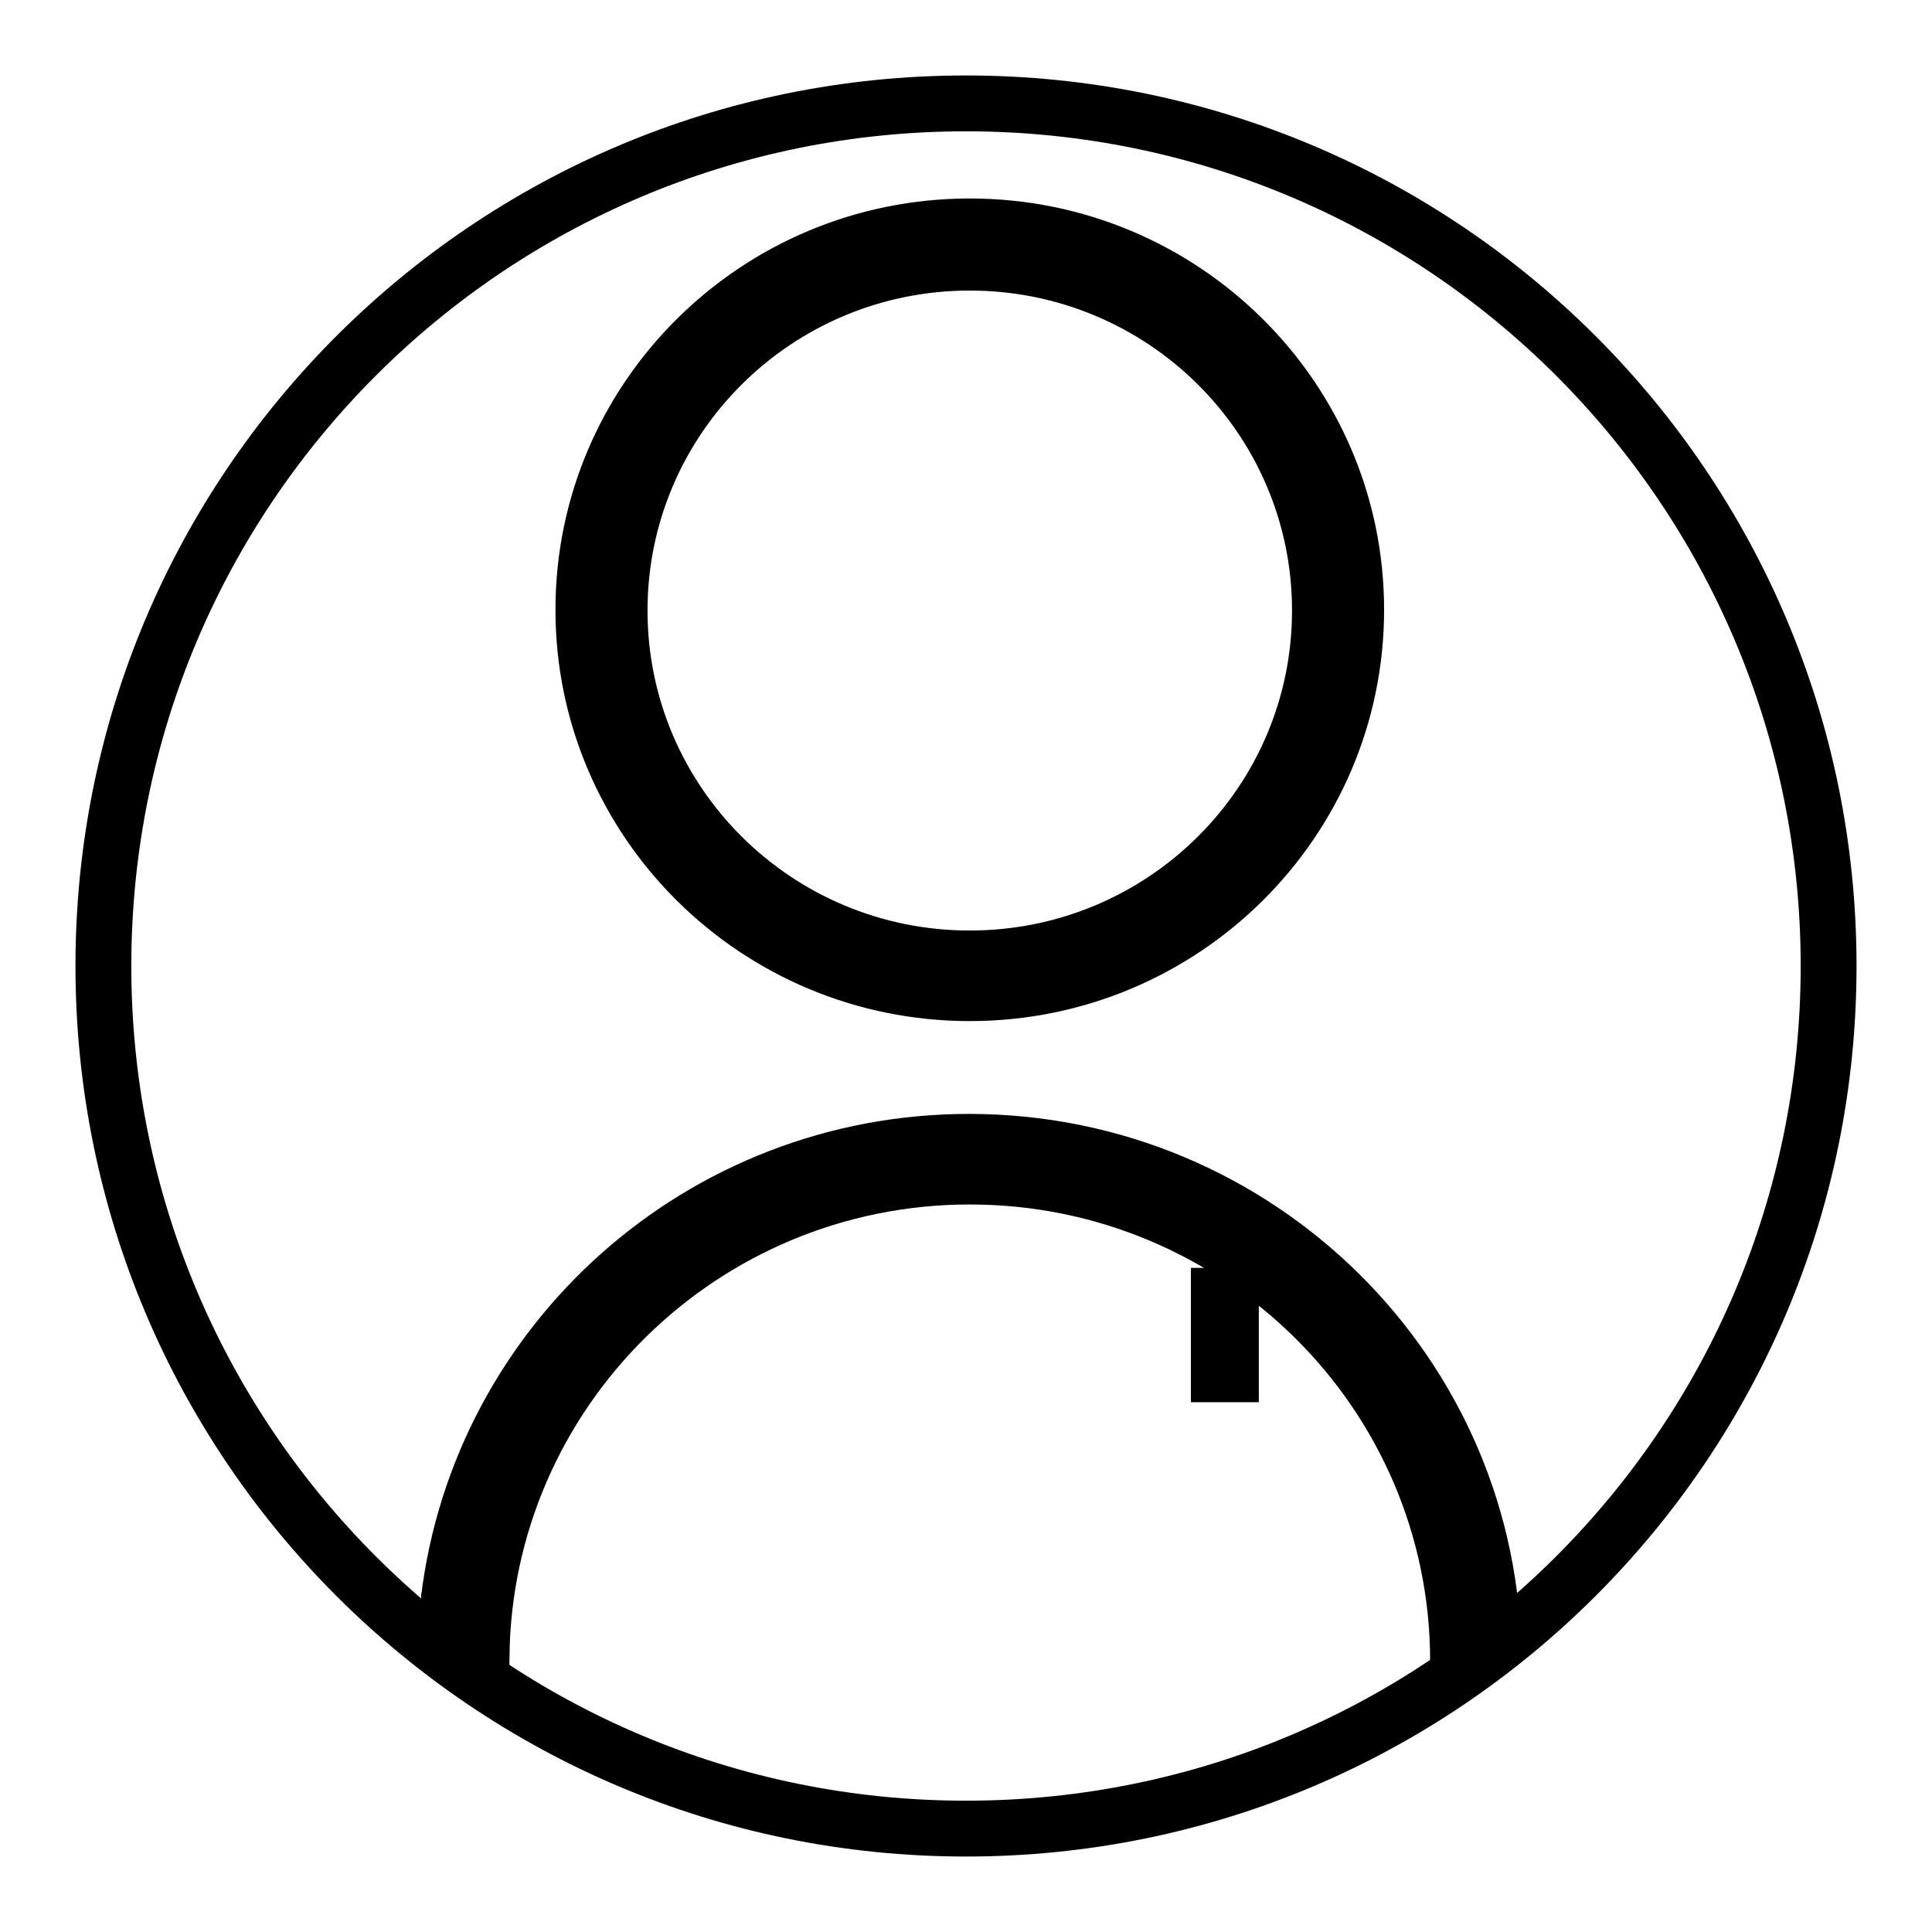 <?xml version="1.0" encoding="utf-8"?>
<!-- Svg Vector Icons : http://www.onlinewebfonts.com/icon -->
<!DOCTYPE svg PUBLIC "-//W3C//DTD SVG 1.1//EN" "http://www.w3.org/Graphics/SVG/1.1/DTD/svg11.dtd">
<svg version="1.1" xmlns="http://www.w3.org/2000/svg" xmlns:xlink="http://www.w3.org/1999/xlink" x="0px" y="0px" viewBox="0 0 256 256" enable-background="new 0 0 256 256" xml:space="preserve">
<g><g><path fill="#000000" d="M128,246c-65.2,0-118-52.8-118-118C10,62.8,62.8,10,128,10c65.2,0,118,52.8,118,118C246,193.2,193.2,246,128,246z M128,17.4C66.9,17.4,17.4,66.9,17.4,128c0,61.1,49.5,110.6,110.6,110.6c61.1,0,110.6-49.5,110.6-110.6C238.6,66.9,189.1,17.4,128,17.4z"/><path fill="#000000" d="M128.5,135.3c-30.3,0-54.9-24.4-54.9-54.5s24.6-54.5,54.9-54.5c30.3,0,54.9,24.4,54.9,54.5S158.8,135.3,128.5,135.3z M128.5,38.5c-23.6,0-42.7,19-42.7,42.4c0,23.4,19.1,42.4,42.7,42.4c23.6,0,42.7-19,42.7-42.4C171.2,57.4,152,38.5,128.5,38.5z M189.5,220.1c0-33.4-27.3-60.5-61-60.5c-33.5,0-60.7,26.9-61,60.1c-4-2.6-7.9-5.3-11.7-8.2c4.4-36,35.2-63.9,72.6-63.9c40.4,0,73.2,32.5,73.2,72.6"/><path fill="#000000" d="M157.8,168h9v17.8h-9V168z"/><path fill="#000000" d="M128,150.2"/><path fill="#000000" d="M55.8,211.1h11.7v9.8H55.8V211.1z"/></g></g>
</svg>